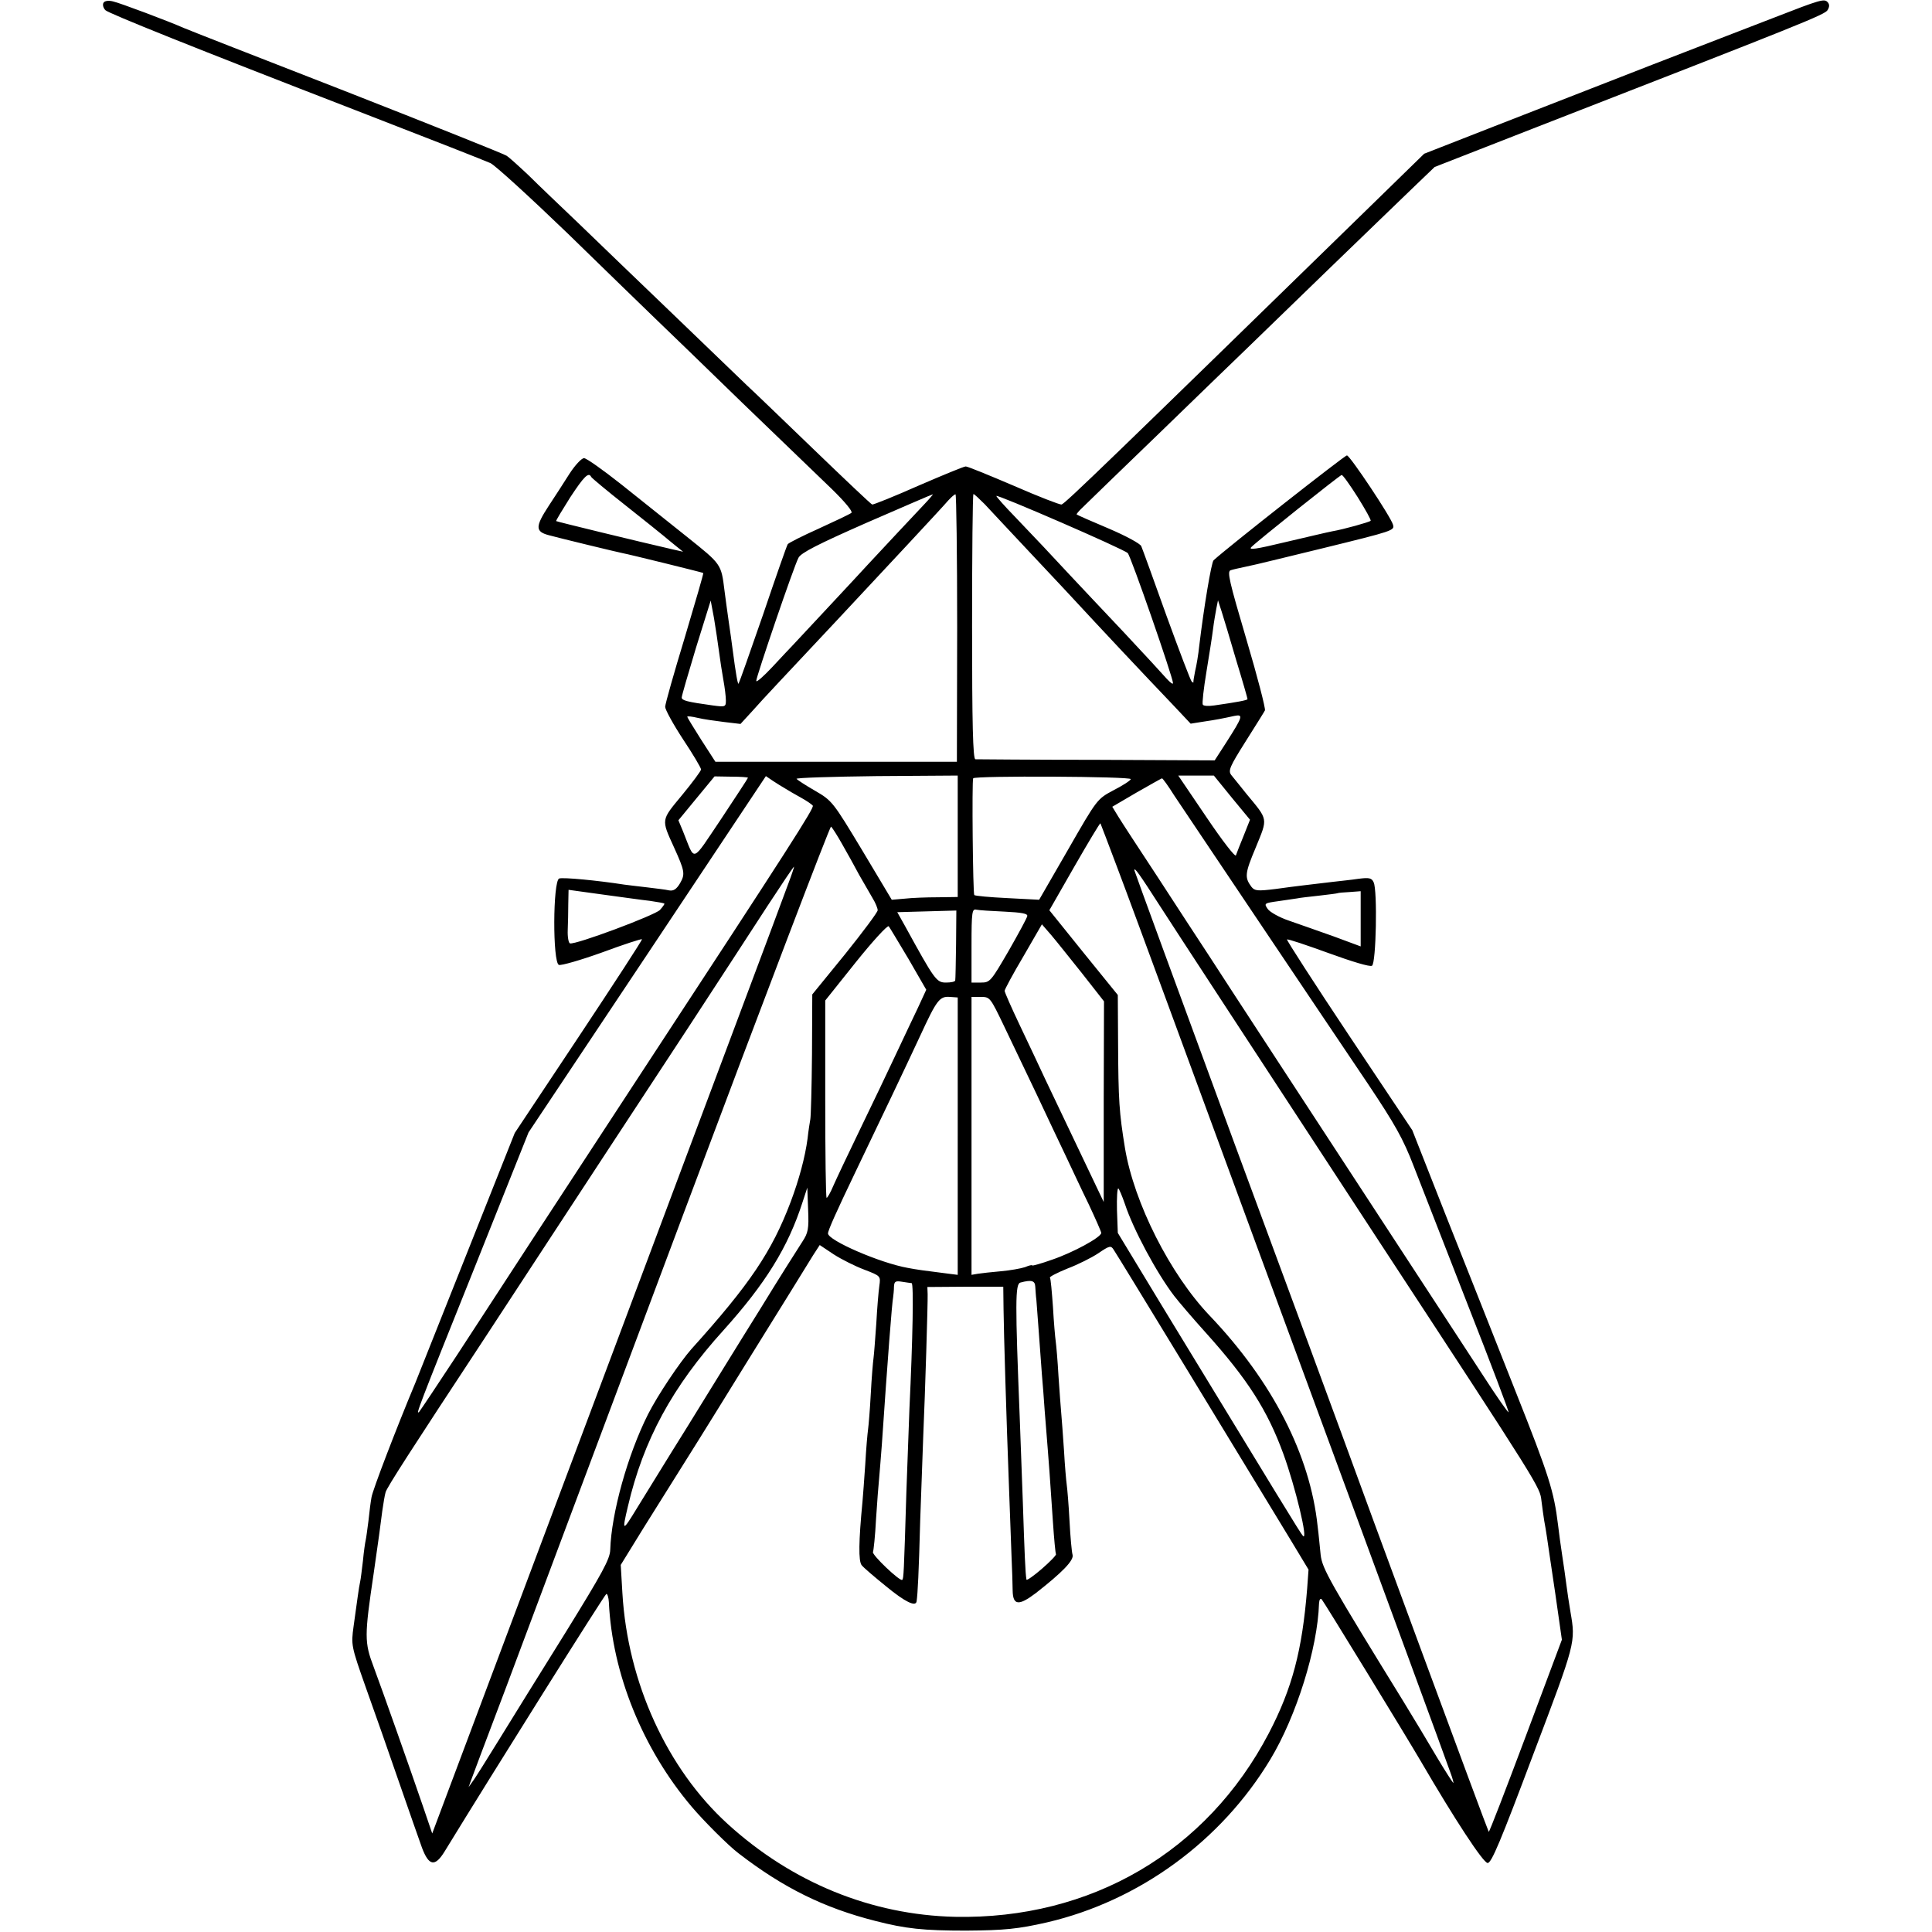 <?xml version="1.0" standalone="no"?>
<!DOCTYPE svg PUBLIC "-//W3C//DTD SVG 20010904//EN"
 "http://www.w3.org/TR/2001/REC-SVG-20010904/DTD/svg10.dtd">
<svg version="1.0" xmlns="http://www.w3.org/2000/svg"
 width="700pt" height="700pt" viewBox="0 0 700 700"
 preserveAspectRatio="xMidYMid meet">
<g transform="translate(0,700) scale(0.1,-0.1)"
fill="#000000" stroke="none">
<path d="M375 6990 c-4 -7 -1 -19 7 -27 13 -12 321 -136 908 -363 289 -112
457 -178 487 -191 17 -8 143 -123 280 -255 136 -133 280 -272 318 -309 39 -37
180 -174 315 -305 135 -130 281 -271 325 -313 47 -46 75 -80 70 -85 -6 -5 -59
-30 -118 -57 -60 -27 -110 -52 -113 -57 -3 -4 -43 -118 -89 -254 -47 -136 -87
-249 -89 -251 -3 -4 -10 35 -22 127 -2 19 -9 64 -14 100 -5 36 -12 85 -15 110
-12 97 -11 95 -136 195 -65 52 -173 138 -238 190 -66 52 -126 95 -135 95 -9 0
-33 -26 -53 -57 -20 -32 -54 -84 -75 -116 -49 -75 -49 -93 0 -106 40 -11 251
-62 267 -65 23 -4 290 -70 293 -72 2 -1 -29 -106 -67 -234 -39 -128 -71 -241
-71 -251 0 -10 29 -63 65 -118 36 -54 65 -103 65 -109 0 -5 -31 -47 -69 -93
-76 -92 -76 -86 -29 -189 39 -86 41 -97 22 -130 -13 -22 -24 -29 -40 -26 -12
3 -48 7 -80 11 -33 4 -70 8 -83 10 -96 15 -222 27 -235 22 -23 -9 -24 -305 -1
-313 8 -3 78 17 156 45 78 29 143 50 145 48 2 -2 -101 -160 -229 -353 l-232
-349 -169 -425 c-93 -234 -179 -450 -191 -480 -69 -165 -155 -389 -159 -415
-3 -16 -8 -55 -11 -85 -4 -30 -8 -62 -10 -70 -2 -8 -7 -42 -10 -75 -4 -33 -8
-67 -10 -75 -2 -8 -6 -33 -9 -55 -3 -22 -10 -71 -15 -108 -9 -67 -9 -70 44
-220 30 -84 84 -237 120 -342 36 -104 74 -212 84 -240 25 -66 47 -70 82 -13
180 294 581 933 586 933 4 0 8 -13 9 -30 12 -258 122 -531 300 -741 43 -51
134 -142 170 -169 162 -125 310 -198 496 -245 109 -28 173 -35 328 -35 139 1
189 6 294 30 334 78 631 295 809 591 94 156 171 402 176 564 1 15 5 20 10 15
8 -9 308 -499 361 -590 119 -204 224 -365 240 -365 14 0 47 79 165 393 155
409 154 406 135 517 -5 30 -12 75 -15 100 -3 25 -10 72 -15 105 -5 33 -12 83
-15 110 -15 122 -32 177 -154 484 -71 179 -184 466 -252 636 l-122 310 -229
343 c-126 189 -227 346 -225 348 2 3 70 -20 150 -49 85 -31 151 -51 158 -46
15 9 20 273 6 302 -7 16 -16 18 -55 13 -26 -4 -67 -8 -92 -11 -74 -9 -131 -15
-209 -26 -65 -8 -75 -7 -87 8 -25 34 -24 48 16 143 44 108 46 97 -35 195 -22
28 -47 58 -54 67 -12 16 -5 31 51 120 36 57 68 108 71 114 3 6 -27 122 -67
257 -62 210 -71 247 -57 251 9 3 32 8 51 12 19 4 40 9 45 10 6 1 111 27 235
57 261 64 263 65 257 86 -7 27 -156 251 -167 251 -8 0 -432 -333 -483 -380 -8
-7 -35 -169 -52 -310 -3 -30 -10 -72 -15 -92 -4 -20 -7 -38 -6 -40 0 -2 -2 -1
-6 2 -4 3 -45 111 -92 240 -46 129 -87 242 -91 251 -3 9 -57 38 -118 64 -62
26 -114 49 -116 51 -2 1 8 13 22 26 13 13 140 136 282 273 142 138 282 273
310 300 29 28 161 156 294 285 134 129 276 267 316 305 l73 70 353 138 c986
384 1062 414 1071 431 7 12 7 21 -1 29 -12 12 -27 8 -191 -56 -63 -24 -261
-101 -440 -170 -179 -70 -439 -171 -577 -225 l-253 -99 -162 -158 c-974 -950
-1139 -1110 -1152 -1113 -6 -1 -84 29 -173 68 -89 38 -167 70 -174 70 -7 0
-84 -32 -172 -70 -88 -39 -163 -69 -167 -68 -5 2 -99 91 -210 198 -111 107
-221 213 -244 234 -22 21 -142 137 -266 256 -124 119 -279 268 -344 331 -66
63 -147 140 -180 173 -34 32 -70 65 -81 72 -11 7 -274 112 -585 234 -311 121
-574 224 -585 229 -49 22 -232 91 -256 96 -16 4 -30 2 -34 -5z m1767 -1718 c2
-4 57 -50 123 -102 66 -52 129 -103 140 -112 11 -9 31 -26 45 -37 l25 -20 -40
9 c-118 27 -418 100 -420 102 -1 2 22 40 51 86 50 76 67 93 76 74z m2777 -73
c28 -45 50 -84 47 -86 -5 -5 -98 -31 -139 -38 -16 -3 -92 -21 -169 -39 -108
-26 -136 -30 -124 -18 24 24 320 260 327 261 4 1 30 -36 58 -80z m-1570 -26
c-37 -39 -153 -163 -205 -219 -28 -31 -228 -245 -269 -289 -11 -11 -46 -49
-77 -82 -32 -34 -58 -57 -58 -50 0 15 137 417 153 446 9 18 70 49 247 127 129
56 237 103 240 103 2 1 -12 -16 -31 -36z m119 -448 l-1 -485 -437 0 -438 0
-51 79 c-28 44 -51 82 -51 84 0 3 17 1 38 -4 20 -5 64 -11 96 -15 l59 -7 44
48 c35 40 124 134 303 325 170 182 385 412 405 436 11 12 23 23 27 23 3 1 6
-217 6 -484z m100 448 c19 -21 92 -98 161 -172 69 -74 131 -139 136 -145 136
-147 278 -298 384 -409 l65 -69 44 7 c48 7 73 12 114 21 34 7 31 -2 -29 -96
l-42 -65 -428 2 c-235 0 -433 2 -439 2 -9 1 -12 131 -12 481 0 264 2 480 5
480 3 0 21 -17 41 -37z m518 -177 c11 -10 164 -451 164 -471 0 -6 -10 2 -23
16 -12 14 -83 91 -157 170 -74 78 -162 172 -195 207 -76 82 -113 121 -197 209
-38 39 -68 73 -68 76 0 8 463 -193 476 -207z m-1481 -356 c4 -30 11 -77 16
-104 5 -27 9 -60 9 -74 0 -23 -2 -24 -47 -18 -94 13 -113 18 -113 29 0 6 24
88 52 181 l53 170 12 -64 c6 -36 14 -90 18 -120z m1874 -32 c23 -75 41 -138
41 -141 0 -4 -37 -11 -121 -23 -20 -3 -39 -2 -41 3 -3 4 3 58 13 118 10 61 21
130 24 155 3 25 9 59 12 75 l6 30 13 -40 c7 -22 31 -101 53 -177z m-1769 -426
c0 -2 -44 -69 -97 -149 -110 -163 -93 -157 -138 -46 l-17 41 65 79 66 80 60
-1 c34 0 61 -2 61 -4z m135 -39 c11 -7 37 -22 57 -33 20 -11 39 -24 43 -29 5
-9 -80 -142 -620 -966 -287 -438 -528 -808 -668 -1023 -71 -108 -133 -201
-138 -207 -14 -14 -7 5 204 531 l192 481 430 645 430 646 25 -17 c14 -9 34
-22 45 -28z m625 -173 l0 -220 -72 -1 c-40 0 -94 -2 -120 -5 l-47 -4 -107 179
c-106 176 -109 180 -171 216 -35 20 -65 40 -67 43 -2 4 128 8 290 10 l294 2 0
-220z m627 207 c-1 -5 -29 -23 -62 -40 -60 -32 -60 -32 -165 -215 l-105 -182
-115 6 c-63 3 -117 8 -120 11 -5 4 -9 413 -4 423 4 10 575 7 571 -3z m366 -67
l66 -80 -23 -58 c-13 -31 -25 -63 -28 -71 -2 -8 -48 51 -106 137 l-103 152 65
0 64 0 65 -80z m-208 7 c23 -34 162 -242 310 -462 148 -220 323 -481 390 -580
99 -148 129 -201 167 -300 26 -66 114 -293 197 -505 83 -211 149 -386 147
-387 -2 -2 -44 58 -93 134 -50 76 -134 206 -188 288 -466 713 -749 1146 -803
1230 -36 55 -120 183 -186 285 -67 102 -132 201 -144 221 l-22 36 87 51 c49
28 90 51 93 52 3 0 23 -28 45 -63z m-206 -263 c33 -87 114 -307 181 -489 192
-523 238 -646 320 -870 108 -292 615 -1669 657 -1785 19 -52 41 -112 48 -132
8 -21 12 -38 11 -38 -2 0 -29 42 -59 92 -30 51 -85 143 -122 203 -268 435
-294 481 -300 531 -3 27 -7 74 -11 104 -27 258 -164 525 -391 763 -144 151
-274 409 -307 607 -21 130 -24 170 -25 385 l-1 170 -124 153 -124 154 91 159
c50 87 92 157 94 156 1 -2 29 -75 62 -163z m-998 88 c18 -31 46 -82 62 -112
17 -30 39 -68 49 -85 10 -16 18 -36 18 -43 0 -7 -53 -78 -118 -159 l-119 -146
-1 -216 c-1 -119 -4 -225 -6 -236 -2 -11 -7 -42 -10 -70 -9 -68 -31 -149 -61
-229 -68 -180 -148 -299 -360 -534 -43 -49 -122 -167 -157 -236 -74 -147 -133
-359 -137 -491 -1 -34 -28 -83 -162 -300 -89 -143 -198 -318 -242 -390 -44
-71 -86 -139 -95 -150 l-14 -20 7 20 c4 11 62 166 130 345 67 179 357 954 645
1722 288 768 527 1395 531 1393 4 -3 22 -31 40 -63z m-195 -144 c-12 -35 -308
-823 -656 -1752 l-634 -1689 -32 94 c-50 146 -149 426 -180 509 -34 90 -34
111 0 340 14 96 28 198 31 225 4 28 9 58 12 68 4 17 96 159 358 557 45 69 142
217 216 330 159 243 268 409 526 802 105 161 233 357 284 436 51 78 94 142 96
142 1 0 -8 -28 -21 -62z m1349 -84 c69 -107 251 -385 780 -1194 602 -919 594
-907 600 -958 3 -26 8 -58 10 -72 3 -14 7 -41 10 -60 3 -19 16 -111 30 -203
l24 -168 -131 -350 c-72 -192 -132 -348 -134 -346 -3 2 -457 1232 -533 1442
-10 28 -183 497 -385 1043 -201 546 -366 996 -366 999 0 12 16 -10 95 -133z
m-1850 22 c27 -4 51 -8 52 -10 2 -1 -6 -12 -16 -23 -18 -19 -306 -127 -326
-121 -5 2 -9 23 -8 48 1 25 2 68 2 96 l1 50 123 -17 c67 -9 144 -20 172 -23z
m2575 -65 l0 -100 -97 36 c-54 19 -127 45 -162 57 -36 12 -71 32 -78 43 -14
20 -12 21 39 28 29 4 60 9 68 10 8 2 44 6 80 10 36 4 66 8 67 9 1 1 21 3 43 4
l40 3 0 -100z m-1290 26 c61 -3 84 -7 82 -16 -1 -7 -32 -64 -68 -127 -64 -110
-67 -114 -100 -114 l-34 0 0 134 c0 123 2 134 18 130 9 -2 55 -5 102 -7z
m-176 -119 c-1 -68 -2 -126 -3 -130 0 -5 -16 -8 -33 -8 -35 0 -41 8 -149 205
l-28 50 107 3 107 3 -1 -123z m-172 -53 l64 -111 -30 -65 c-17 -35 -53 -112
-80 -169 -27 -58 -85 -179 -129 -270 -44 -91 -88 -184 -98 -207 -10 -24 -21
-43 -24 -43 -3 0 -5 161 -5 358 l0 357 111 139 c61 76 114 134 119 130 4 -5
36 -59 72 -119z m628 -51 l80 -102 -1 -363 0 -364 -31 65 c-56 117 -145 304
-181 380 -19 41 -60 128 -91 193 -31 65 -56 122 -56 127 0 5 30 61 68 125 l67
116 33 -38 c18 -21 68 -84 112 -139z m-450 -590 l0 -503 -32 4 c-96 12 -116
15 -148 21 -102 18 -290 100 -290 125 0 11 30 78 100 224 100 208 178 372 233
490 61 132 71 146 109 143 l28 -2 0 -502z m168 398 c28 -59 81 -170 118 -247
36 -77 83 -176 104 -220 21 -44 58 -124 84 -177 25 -53 46 -101 46 -105 0 -16
-104 -72 -178 -97 -39 -14 -72 -23 -72 -21 0 3 -12 0 -26 -6 -15 -5 -54 -12
-88 -15 -33 -3 -71 -7 -83 -9 l-23 -4 0 504 0 503 34 0 c33 0 34 -2 84 -106z
m-731 -781 c-13 -20 -83 -130 -154 -246 -72 -115 -190 -307 -263 -425 -74
-118 -155 -251 -182 -294 -53 -87 -55 -87 -33 6 56 240 161 434 347 639 151
168 233 299 286 464 l17 52 3 -80 c3 -70 0 -84 -21 -116z m1169 136 c30 -91
114 -248 178 -332 17 -22 69 -83 116 -135 150 -167 222 -279 280 -438 43 -118
91 -317 71 -297 -9 9 -84 133 -505 824 l-166 274 -3 83 c-1 45 1 80 5 78 3 -2
14 -28 24 -57z m-945 -237 c60 -23 60 -23 55 -59 -3 -20 -8 -81 -11 -136 -4
-55 -8 -111 -10 -125 -2 -14 -7 -72 -10 -130 -3 -58 -8 -116 -10 -130 -2 -14
-7 -70 -10 -125 -4 -55 -8 -116 -10 -135 -14 -145 -15 -216 -3 -231 7 -9 47
-43 89 -77 68 -56 107 -75 110 -54 4 27 8 103 13 292 4 118 9 256 11 305 7
160 17 489 16 516 l-1 26 137 1 138 0 1 -82 c1 -86 10 -386 20 -652 3 -88 7
-198 9 -245 2 -46 4 -101 4 -122 1 -54 22 -56 84 -9 96 75 139 119 133 139 -3
10 -8 65 -11 123 -3 58 -8 116 -10 130 -2 14 -7 70 -10 125 -4 55 -8 116 -10
135 -2 19 -6 80 -10 135 -3 55 -8 111 -10 125 -2 14 -7 70 -10 125 -4 55 -8
102 -11 106 -2 3 27 18 64 33 37 14 87 39 111 55 41 28 46 29 56 13 11 -15
477 -781 639 -1048 l67 -111 -5 -69 c-18 -224 -54 -361 -139 -524 -225 -430
-645 -675 -1137 -665 -303 7 -590 124 -823 336 -220 200 -363 513 -382 837
l-6 102 82 133 c45 72 97 155 114 182 18 28 133 212 255 410 123 198 234 377
246 397 l24 37 51 -34 c28 -18 78 -43 110 -55z m172 -49 c8 -1 4 -204 -8 -456
-2 -49 -7 -184 -11 -300 -9 -300 -10 -314 -15 -319 -7 -8 -112 92 -106 101 2
4 8 58 11 119 4 61 9 127 11 145 2 19 6 75 10 124 21 309 37 517 41 535 1 8 3
25 3 38 1 19 5 22 29 18 15 -2 31 -5 35 -5z m448 -13 c1 -13 2 -34 4 -48 1
-14 5 -68 9 -120 4 -52 9 -120 11 -150 3 -30 7 -89 10 -130 3 -41 8 -103 11
-138 5 -63 6 -75 19 -267 4 -60 9 -113 11 -116 2 -3 -21 -27 -51 -53 -30 -26
-56 -44 -56 -39 -4 22 -7 96 -13 278 -4 110 -9 245 -11 300 -17 427 -17 493 2
498 41 11 53 7 54 -15z"/>
</g>
</svg>
